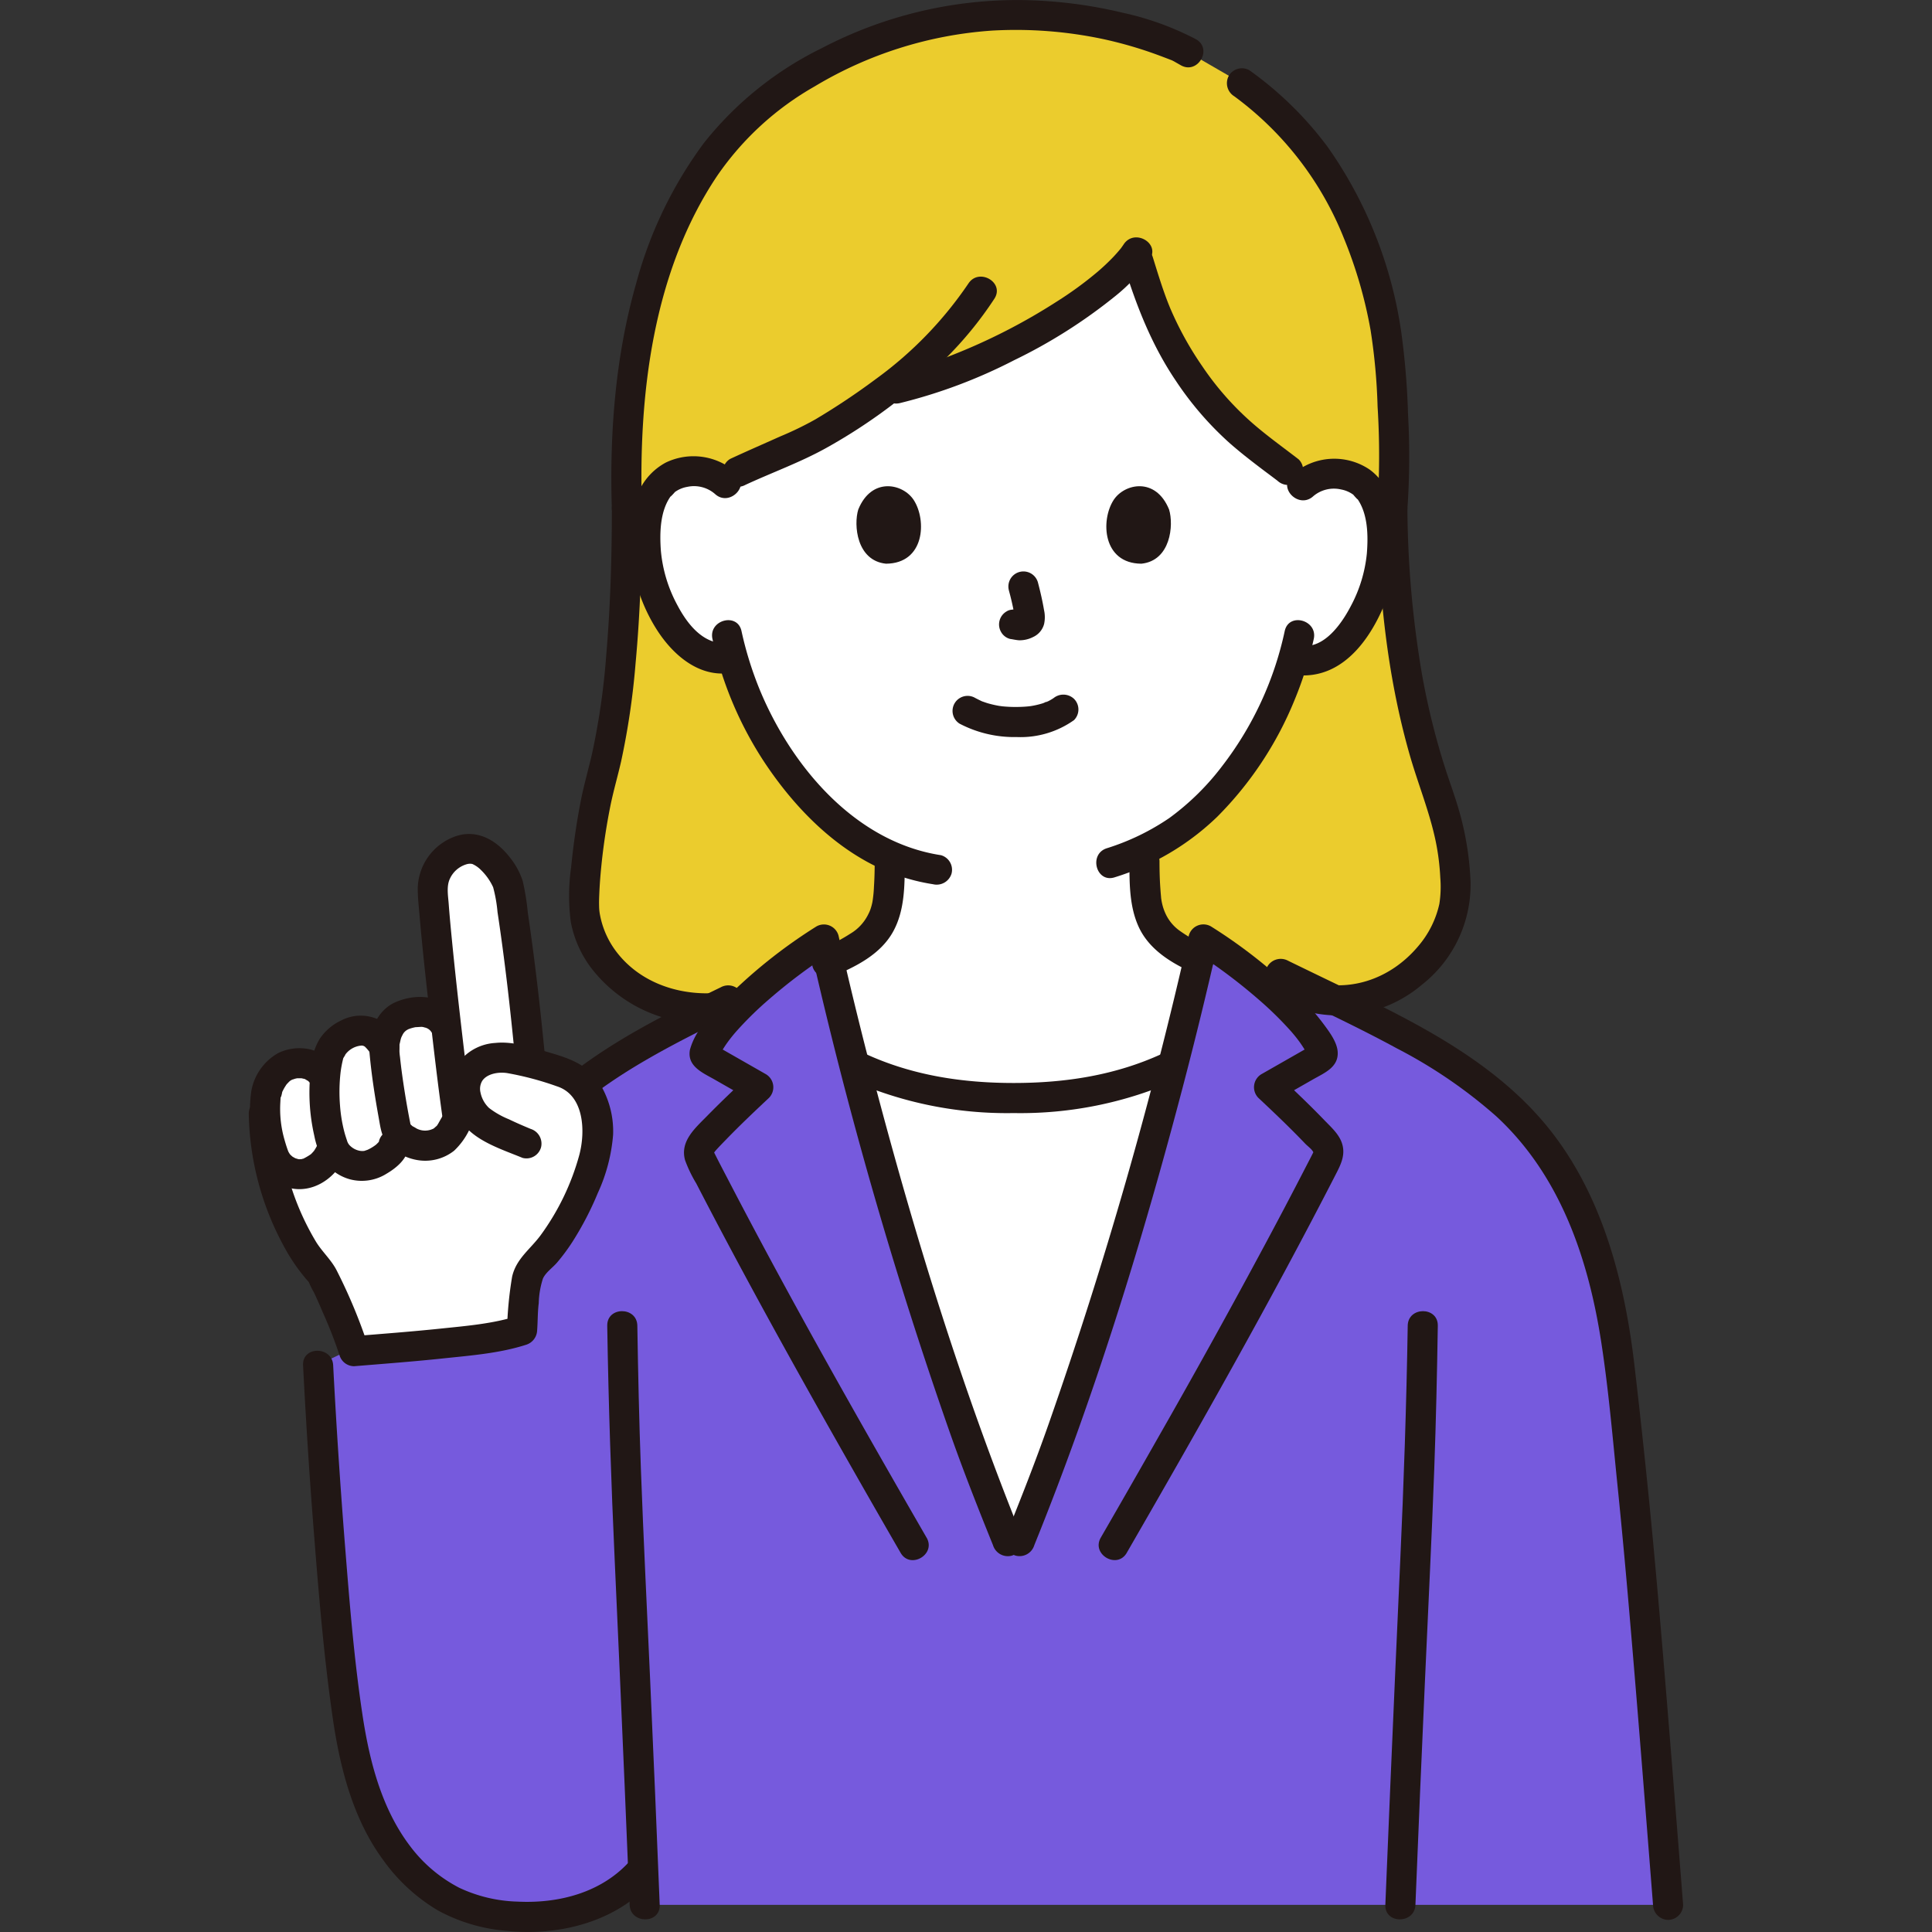 <!DOCTYPE svg PUBLIC "-//W3C//DTD SVG 1.1//EN" "http://www.w3.org/Graphics/SVG/1.1/DTD/svg11.dtd">
<!-- Uploaded to: SVG Repo, www.svgrepo.com, Transformed by: SVG Repo Mixer Tools -->
<svg width="64px" height="64px" viewBox="-39.68 0 308.173 308.173" xmlns="http://www.w3.org/2000/svg" fill="#000000">
<rect x="-39.68" y="0" width="308.173" height="308.173" fill="#333333" stroke="none"/>
<g id="SVGRepo_bgCarrier" stroke-width="0"/>
<g id="SVGRepo_tracerCarrier" stroke-linecap="round" stroke-linejoin="round"/>
<g id="SVGRepo_iconCarrier">
<defs>
<style>.a{fill:#ffffff;}.b{fill:#ebcc2d;}.c{fill:#765add;}.d{fill:#211715;}</style>
</defs>
<path class="a" d="M146.89,170.162l.42.11c-3.59,13.9-7.67,27.93-11.95,41.08-4.74,14.56-6.3,19.51-12.37,34.48h-1.96c-6.07-14.97-7.63-19.92-12.37-34.48-4.29-13.15-8.36-27.18-11.95-41.08l.41-.11a55.53,55.53,0,0,0,24.88,4.98A55.545,55.545,0,0,0,146.89,170.162Z"/>
<path class="b" d="M60.318,81.151c0,19.861-1.629,34.184-3.91,42.328a96.225,96.225,0,0,0-2.931,20.512c-.068,8.223,7.818,17.143,19.939,16.85l94.443-2.266c13.234,4.746,24.745-7.247,24.661-16.509a45.294,45.294,0,0,0-2.859-15.5c-2.355-6.818-6.917-20.668-7.246-45.413.655-7.489-.026-18.308-.322-22.466-1.026-14.415-7.471-30.512-16.745-39.458a60.427,60.427,0,0,0-6.936-5.942l-9.906-5.734A67.323,67.323,0,0,0,121.584,2.4c-18.547,0-35.055,9.555-42.38,16.568C67.052,30.6,59.343,51.848,60.315,81.152"/>
<path class="a" d="M140.867,172.514a56.747,56.747,0,0,1-18.862,2.632,55.342,55.342,0,0,1-25.4-5.231c-1.433-5.55-2.787-11.078-4.046-16.52a23.99,23.99,0,0,0,6.046-3.449,9.453,9.453,0,0,0,2.814-4.106,13.774,13.774,0,0,0,.662-3.845c.194-2.619.142-3.491.172-5.417-5.419-2.37-10.223-6.4-14.774-11.935a55.335,55.335,0,0,1-10.3-19.791,7.735,7.735,0,0,1-6.608-1.7c-3.812-3.171-5.382-7.579-6.339-10.461-1.352-4.068-1.413-10.636.638-14.192a6.668,6.668,0,0,1,6.009-3.336,7.266,7.266,0,0,1,4.472,1.341l2.652-1.235c3.072-1.431,11.625-5.139,12.87-5.875a113.3,113.3,0,0,0,10.54-7c1.163-.269,1.8-.413,1.8-.413,13.73-3.1,32.913-13.828,38.276-21.595,2.083,6.529,3.4,12.436,10.4,21.878,4.575,6.164,10.449,10.037,13.9,12.721l2.716,2.112a7.2,7.2,0,0,1,4.782-1.536,6.667,6.667,0,0,1,5.982,3.384c2.024,3.571,1.912,10.138.529,14.2-.979,2.874-2.583,7.269-6.419,10.411a7.677,7.677,0,0,1-6.813,1.592,55.291,55.291,0,0,1-10.215,19.494,37.38,37.38,0,0,1-13.492,10.9c.031,2.728-.049,3.411.161,6.457a13.774,13.774,0,0,0,.662,3.845,9.453,9.453,0,0,0,2.814,4.106,22.593,22.593,0,0,0,5.05,3.019c-1.284,5.575-2.672,11.249-4.142,16.946A51.777,51.777,0,0,1,140.867,172.514Z"/>
<path class="c" d="M21.749,293.069c3.264,5.39,8.082,9.877,14.246,11.59,8.562,2.38,20.356,1.262,26.771-6.613.083,2.063.162,4.008.233,5.8l163.251,0q-.162-2.055-.317-4.022c-3.951-50.112-4.791-58.595-7.408-81.693-1.484-13.1-4.931-24.555-10.486-32.994-9.8-14.883-26.712-21.428-46.273-31.129l-4.6-.766c-1.777-1.32-3.467-2.48-4.9-3.4-4.554,20.22-10.5,41.843-16.906,61.5-4.743,14.567-6.3,19.51-12.373,34.485h-1.957c-6.068-14.975-7.63-19.918-12.374-34.485-6.4-19.661-12.351-41.284-16.9-61.5a94.944,94.944,0,0,0-8.981,6.591c-17.439,8.454-32.352,15.091-41.3,28.7-3.917,5.953-7.017,14.811-9.1,22.46L10.914,217.774c.611,12.174,1.288,21.392,2.158,32.107.55,6.775,1.133,13.555,2.044,20.293a75.827,75.827,0,0,0,3.336,15.692A35.056,35.056,0,0,0,21.749,293.069Z"/>
<path class="d" d="M62.715,81.152c-.573-18.095,1.7-37.758,12.03-53.146A47.021,47.021,0,0,1,90.237,13.8a63.352,63.352,0,0,1,28.276-8.917,67.1,67.1,0,0,1,17.819,1.361,65.376,65.376,0,0,1,7.285,2.032c1.213.414,2.407.874,3.6,1.333.1.038.595.3.112.039.152.081.3.17.45.255l.9.51c2.691,1.524,5.113-2.621,2.422-4.145a46.332,46.332,0,0,0-11.7-4.236A73.163,73.163,0,0,0,123.232.01,67.308,67.308,0,0,0,91.415,7.675,54.711,54.711,0,0,0,72.6,22.81,66.695,66.695,0,0,0,61.771,45.291c-3.3,11.609-4.237,23.837-3.856,35.861.1,3.081,4.9,3.095,4.8,0Z"/>
<path class="d" d="M184.815,81.152a119.77,119.77,0,0,0,.1-15.062,120.389,120.389,0,0,0-1.082-13.116A68.092,68.092,0,0,0,172.1,23.443a56.039,56.039,0,0,0-12.48-12.229,2.418,2.418,0,0,0-3.284.861,2.452,2.452,0,0,0,.861,3.283,51.861,51.861,0,0,1,17.453,22.559,71.515,71.515,0,0,1,4.293,14.757,95.709,95.709,0,0,1,1.116,12.191,124.32,124.32,0,0,1-.047,16.287,2.419,2.419,0,0,0,2.4,2.4,2.45,2.45,0,0,0,2.4-2.4Z"/>
<path class="d" d="M57.918,81.151c-.006,7.741-.229,15.489-.885,23.205a114.265,114.265,0,0,1-2.275,15.857c-.572,2.5-1.292,4.958-1.786,7.48-.69,3.519-1.2,7.081-1.553,10.65a32.039,32.039,0,0,0-.047,8.737,17.622,17.622,0,0,0,3.183,7.235,22.676,22.676,0,0,0,18.861,8.926c3.086-.048,3.095-4.849,0-4.8-5.577.089-11.113-1.964-14.63-6.437a13.966,13.966,0,0,1-2.76-6.064,7.727,7.727,0,0,1-.142-1.406c-.022-.649,0-1.3.029-1.948.06-1.48.177-2.958.325-4.431q.483-4.808,1.435-9.552c.48-2.4,1.17-4.734,1.713-7.114A120.209,120.209,0,0,0,61.7,105.816c.761-8.2,1.009-16.436,1.015-24.665,0-3.088-4.8-3.093-4.8,0Z"/>
<path class="d" d="M180.015,81.152c.191,13.176,1.522,26.48,5.146,39.187,1.328,4.657,3.2,9.169,4.181,13.92A37.812,37.812,0,0,1,190.06,140a17.728,17.728,0,0,1-.15,4.191,15.49,15.49,0,0,1-3.364,6.725c-4.5,5.367-11.346,7.676-18.049,5.347-2.924-1.016-4.181,3.619-1.276,4.628a20.585,20.585,0,0,0,19.909-3.818,20.315,20.315,0,0,0,7.759-16.4,47.939,47.939,0,0,0-2.183-12.528c-.637-2.049-1.379-4.064-2.024-6.111a116.67,116.67,0,0,1-3.549-14.524,162.709,162.709,0,0,1-2.318-26.36c-.045-3.086-4.845-3.095-4.8,0Z"/>
<path class="d" d="M113.45,115.466a18.789,18.789,0,0,0,9.045,2.1,14.725,14.725,0,0,0,9.14-2.7,2.4,2.4,0,0,0,0-3.394,2.475,2.475,0,0,0-3.394,0c.731-.569.175-.142-.013-.022s-.367.223-.557.323c-.1.052-.2.1-.3.149-.341.176-.053-.1.108-.037-.107-.042-.644.24-.769.28a13.658,13.658,0,0,1-2.152.491c.359-.054-.033,0-.189.016q-.316.031-.635.052c-.509.033-1.019.046-1.529.043q-.686,0-1.37-.05-.314-.021-.627-.052c-.037,0-.792-.119-.288-.03a17.719,17.719,0,0,1-2.01-.447c-.282-.084-.556-.185-.834-.28-.609-.208.367.188-.183-.071-.344-.163-.684-.332-1.021-.51a2.4,2.4,0,0,0-2.423,4.145Z"/>
<path class="d" d="M121.249,94.191a42.5,42.5,0,0,1,1,4.555l-.086-.638a2.7,2.7,0,0,1,.017.629l.086-.638a1.518,1.518,0,0,1-.069.283l.242-.573a1.15,1.15,0,0,1-.1.182l.375-.486a.942.942,0,0,1-.149.147l.486-.376a2.894,2.894,0,0,1-.361.191l.574-.242a2.643,2.643,0,0,1-.609.178l.638-.086a2.415,2.415,0,0,1-.57,0l.638.086c-.216-.03-.427-.083-.642-.112a1.812,1.812,0,0,0-.957-.042,1.786,1.786,0,0,0-.893.284,2.4,2.4,0,0,0-.861,3.284,2.3,2.3,0,0,0,1.435,1.1c.5.067.976.193,1.481.215a4.735,4.735,0,0,0,2.189-.522,3.172,3.172,0,0,0,1.755-2.091,5.211,5.211,0,0,0-.022-2.244c-.248-1.468-.587-2.923-.964-4.362a2.4,2.4,0,0,0-4.629,1.276Z"/>
<path class="d" d="M97.222,81.272c-.76,2.472-.264,8.16,4.419,8.644,6.191-.037,6.52-6.913,4.436-10.146C104.371,77.123,99.354,76.022,97.222,81.272Z"/>
<path class="d" d="M146.8,81.272c.761,2.473.265,8.16-4.418,8.644-6.191-.038-6.521-6.914-4.437-10.147C139.647,77.123,144.664,76.022,146.8,81.272Z"/>
<path class="d" d="M114.789,45.226a61.246,61.246,0,0,1-14.748,15.222,111.757,111.757,0,0,1-9.627,6.428,53.11,53.11,0,0,1-5.649,2.743c-2.657,1.192-5.33,2.353-7.972,3.579a2.421,2.421,0,0,0-.861,3.284,2.457,2.457,0,0,0,3.284.861c4.243-1.97,8.741-3.584,12.834-5.854A88.089,88.089,0,0,0,110.93,57.4a58.911,58.911,0,0,0,8-9.746c1.692-2.6-2.462-5-4.144-2.423Z"/>
<path class="d" d="M139.574,38.955q-.18.266-.367.527c-.248.344.1-.109-.178.231-.365.441-.742.87-1.137,1.285a34.153,34.153,0,0,1-2.516,2.371,58.14,58.14,0,0,1-6.517,4.752,95.106,95.106,0,0,1-16.7,8.537,68.414,68.414,0,0,1-9.581,3.013c-3.01.69-1.736,5.319,1.276,4.629a82.921,82.921,0,0,0,18.235-6.845,83.492,83.492,0,0,0,15.991-10.114,28.447,28.447,0,0,0,5.636-5.964c1.729-2.57-2.428-4.976-4.144-2.422Z"/>
<path class="d" d="M167.494,73.293c-2.476-1.917-5.027-3.732-7.39-5.791a46.781,46.781,0,0,1-8.058-9.153,52.383,52.383,0,0,1-5.091-9.249c-1.089-2.631-1.907-5.362-2.752-8.078-.914-2.94-5.549-1.686-4.628,1.276,2.04,6.559,4.452,12.746,8.326,18.474a51.529,51.529,0,0,0,8.52,9.871c1.417,1.251,2.9,2.423,4.4,3.572.588.451,1.181.9,1.775,1.341.439.329,1.331,1,1.5,1.131a2.481,2.481,0,0,0,3.394,0,2.415,2.415,0,0,0,0-3.394Z"/>
<path class="d" d="M73.965,101.922a58.462,58.462,0,0,0,8.084,19.356c4.121,6.293,9.548,12.2,16.141,15.939a32.067,32.067,0,0,0,10.953,3.825,2.478,2.478,0,0,0,2.953-1.676,2.419,2.419,0,0,0-1.677-2.953c-13.6-2.083-23.712-14-28.8-26.12a56.167,56.167,0,0,1-3.026-9.647c-.665-3.016-5.294-1.74-4.629,1.276Z"/>
<path class="d" d="M165.248,100.646a53.612,53.612,0,0,1-10,21.575,40.52,40.52,0,0,1-8.417,8.268,37.506,37.506,0,0,1-9.981,4.821c-2.924.953-1.672,5.589,1.276,4.628a40.841,40.841,0,0,0,16.363-9.663,56.569,56.569,0,0,0,12.362-18.706,57.753,57.753,0,0,0,3.026-9.647c.664-3.011-3.962-4.3-4.628-1.276Z"/>
<path class="d" d="M169.785,79.163a5.078,5.078,0,0,1,4.444-1.09,4.73,4.73,0,0,1,1.989.864c-.131-.1.9,1.046.606.622,1.7,2.423,1.747,5.865,1.524,8.713a22.388,22.388,0,0,1-2.589,8.46c-1.441,2.758-4.223,6.774-7.854,6.266a2.482,2.482,0,0,0-2.952,1.677,2.417,2.417,0,0,0,1.676,2.952c8.473,1.184,13.389-7.166,15.588-14.137a24.555,24.555,0,0,0,.718-10.812c-.444-3.034-1.636-5.972-4.189-7.807a10.08,10.08,0,0,0-12.355.9c-2.3,2.073,1.1,5.459,3.394,3.394Z"/>
<path class="d" d="M77.77,75.407a10.179,10.179,0,0,0-11.255-1.62,9.879,9.879,0,0,0-4.993,6.722C59.8,87.152,61.437,94.73,65.1,100.46c2.506,3.924,6.593,7.554,11.582,6.9a2.479,2.479,0,0,0,2.4-2.4c0-1.165-1.106-2.571-2.4-2.4-4,.527-6.688-2.915-8.358-6.114a22.416,22.416,0,0,1-2.591-8.632c-.2-2.839-.137-6.3,1.6-8.7-.3.412.739-.7.617-.611a4.708,4.708,0,0,1,2-.844A5.1,5.1,0,0,1,74.376,78.8c2.274,2.084,5.677-1.3,3.394-3.394Z"/>
<path class="d" d="M92.882,155.845c3.784-1.564,7.883-3.542,9.927-7.295,1.846-3.389,1.812-7.364,1.839-11.129a2.4,2.4,0,1,0-4.8,0c-.009,1.328-.033,2.651-.121,3.976a20.322,20.322,0,0,1-.242,2.45,8.758,8.758,0,0,1-.329,1.223c-.03.083-.226.551-.1.268-.086.192-.178.381-.274.568a7.338,7.338,0,0,1-2.85,3.04,27.631,27.631,0,0,1-4.326,2.271,2.48,2.48,0,0,0-1.677,2.952,2.415,2.415,0,0,0,2.953,1.676Z"/>
<path class="d" d="M140.476,137.421c0,3.5-.008,7.185,1.472,10.416,1.611,3.518,4.991,5.65,8.4,7.2a2.458,2.458,0,0,0,3.283-.861,2.427,2.427,0,0,0-.861-3.283,24.5,24.5,0,0,1-4.276-2.427,6.868,6.868,0,0,1-2.4-3.052c-.17-.364.1.281-.043-.1-.083-.213-.16-.428-.224-.647a9.044,9.044,0,0,1-.269-1.238,2.408,2.408,0,0,1-.037-.338c-.015-.184-.034-.369-.049-.553-.039-.46-.07-.921-.1-1.383-.074-1.245-.1-2.489-.1-3.736a2.4,2.4,0,0,0-4.8,0Z"/>
<path class="d" d="M163.379,157.4c6.611,3.228,13.3,6.315,19.767,9.833a77.855,77.855,0,0,1,15.834,10.819c10.235,9.447,14.721,22.757,16.784,36.221,1.152,7.524,1.8,15.164,2.571,22.736s1.458,15.171,2.1,22.763c1.069,12.527,2.059,25.06,3.049,37.593q.256,3.24.511,6.479a2.46,2.46,0,0,0,2.4,2.4,2.419,2.419,0,0,0,2.4-2.4c-1.071-13.607-2.141-27.215-3.284-40.817-.675-8.027-1.38-16.052-2.184-24.068q-1.055-10.533-2.282-21.051c-1.656-14.3-5.582-29.058-15.441-39.984-9.27-10.274-22.316-16.212-34.554-22.122q-2.628-1.269-5.253-2.547a2.462,2.462,0,0,0-3.284.861,2.423,2.423,0,0,0,.861,3.284Z"/>
<path class="d" d="M34.834,208.233c2.31-8.466,5.169-17.266,10.566-24.318,4.943-6.46,11.662-11.235,18.658-15.236,4.446-2.543,9.04-4.812,13.646-7.047a2.422,2.422,0,0,0,.861-3.283,2.451,2.451,0,0,0-3.284-.861c-8.173,3.965-16.39,8.046-23.615,13.613A51.37,51.37,0,0,0,35.68,191.2a112.188,112.188,0,0,0-5.475,15.761c-.814,2.985,3.815,4.258,4.629,1.276Z"/>
<path class="d" d="M184.866,211.457c-.2,12.605-.631,25.193-1.207,37.785q-.81,17.709-1.563,35.419-.409,9.589-.8,19.181c-.123,3.089,4.677,3.084,4.8,0q.715-17.9,1.521-35.8c.5-11.263,1.07-22.523,1.483-33.789.278-7.595.444-15.193.565-22.792.049-3.089-4.751-3.09-4.8,0Z"/>
<path class="d" d="M57.18,211.457c.2,12.605.631,25.193,1.207,37.785q.809,17.709,1.563,35.419.409,9.589.8,19.181c.122,3.079,4.923,3.094,4.8,0q-.716-17.9-1.521-35.8c-.5-11.263-1.07-22.523-1.483-33.789-.278-7.595-.444-15.193-.565-22.792-.049-3.085-4.85-3.095-4.8,0Z"/>
<path class="d" d="M95.908,172.23a61.356,61.356,0,0,0,26.1,5.316,61.351,61.351,0,0,0,26.1-5.316,2.417,2.417,0,0,0,.861-3.283,2.456,2.456,0,0,0-3.284-.861c-7.5,3.453-15.477,4.66-23.673,4.66s-16.169-1.207-23.674-4.66a2.47,2.47,0,0,0-3.284.861,2.419,2.419,0,0,0,.861,3.283Z"/>
<path class="d" d="M8.663,217.774q.692,13.72,1.783,27.413c.756,9.614,1.561,19.219,2.937,28.767,1.142,7.924,3.219,16.158,8.032,22.7a28.77,28.77,0,0,0,8.773,8.087,27.476,27.476,0,0,0,10.77,3.231c8.345.917,17.575-1.338,23.292-7.8,2.04-2.307-1.343-5.714-3.394-3.394-4.522,5.114-11.406,6.886-18.038,6.546a23.271,23.271,0,0,1-9.242-2.206,22.978,22.978,0,0,1-7.871-6.685c-4.534-5.987-6.456-13.559-7.562-20.868-1.339-8.848-2.053-17.775-2.763-26.69q-1.16-14.54-1.917-29.1c-.155-3.074-4.956-3.092-4.8,0Z"/>
<path class="a" d="M54.892,185.39c-.817,4.964-4.678,10.8-6.552,13.237a21.139,21.139,0,0,1-2.431,2.723c-1.913,1.754-1.7,4.175-2.113,6.91-.223,1.491-.094,2.854-.2,3.927-5.3,1.755-19.982,2.778-26.8,3.336a104.619,104.619,0,0,0-5.3-12.5c-4.143-4.249-8.775-14.554-9.061-24.409l.249-3.637c.09-1.3,1.2-4.925,3.851-5.56a5.088,5.088,0,0,1,5.408,2.21l.747-3.223a5.817,5.817,0,0,1,4.805-3.988c2.216-.305,3.052,1.108,4.137,2.63.041-1.88.864-4.066,2.6-4.936,2.663-1.338,7.832-1.286,7.635,4.657-1.207-10.149-2.52-22.533-2.5-25.293a6.555,6.555,0,0,1,5.644-6.1c3.071-.3,6.18,4.257,6.494,6.245,1.5,9.525,2.361,16.418,3.459,27.953,1.756.462,3.428.974,5.3,1.53a7.1,7.1,0,0,1,3.592,3.032c1.665,3.836,2.206,7.214,1.048,11.249"/>
<path class="d" d="M47.266,168.677c-.744-7.722-1.617-15.426-2.755-23.1a37.724,37.724,0,0,0-.819-5.067,11.717,11.717,0,0,0-2.118-3.833c-2.188-2.794-5.4-4.564-8.924-3.156a9,9,0,0,0-5.694,8.129c-.008,1.484.165,2.983.293,4.46.46,5.317,1.05,10.624,1.654,15.927.639,5.614,1.292,11.229,2.085,16.824a2.415,2.415,0,0,0,2.952,1.676,2.463,2.463,0,0,0,1.676-2.952q-.075-.53-.147-1.06c-.027-.2-.078-.574-.021-.151-.038-.283-.075-.566-.113-.848q-.2-1.5-.383-3-.463-3.7-.894-7.412c-.593-5.08-1.16-10.163-1.659-15.253-.188-1.913-.37-3.827-.511-5.744-.1-1.284-.372-2.8.212-3.989a4.239,4.239,0,0,1,2.661-2.275,1.844,1.844,0,0,1,.9-.039,4.475,4.475,0,0,1,1.366.949,9.124,9.124,0,0,1,1.952,2.759,22.8,22.8,0,0,1,.7,3.964c1.166,7.7,2.041,15.434,2.788,23.186a2.467,2.467,0,0,0,2.4,2.4,2.417,2.417,0,0,0,2.4-2.4Z"/>
<path class="d" d="M14,170.4a7.18,7.18,0,0,0-4.2-3.011,7.794,7.794,0,0,0-5.049.556,8.679,8.679,0,0,0-4.335,6.044,20.938,20.938,0,0,0,.514,8.548A11.62,11.62,0,0,0,2.992,187.3a6.858,6.858,0,0,0,3.731,2.243c3.463.716,6.765-1.427,8.349-4.437a2.453,2.453,0,0,0-.861-3.284,2.425,2.425,0,0,0-3.283.861,8.653,8.653,0,0,1-.656,1.09c.269-.367-.084.056-.205.182-.07.072-.148.136-.223.2.178-.162.157-.1-.022.013a8.916,8.916,0,0,1-1.33.75c.387-.165.011-.059-.168.007.054-.02.407,0,.147-.021a3.362,3.362,0,0,0-.4.007c-.272.006.093.032.132.037a3.781,3.781,0,0,1-.405-.084c-.152-.039-.589-.2-.216-.038-.2-.087-.372-.2-.56-.3-.024-.013-.31-.217-.1-.061s-.133-.129-.166-.161c-.078-.074-.151-.154-.224-.233.028.03.2.286.042.057-.058-.086-.331-.556-.249-.388.129.263-.083-.231-.083-.233-.072-.206-.145-.412-.213-.619-.114-.348-.22-.7-.318-1.05a17.709,17.709,0,0,1-.673-6.025c.009-.21.023-.42.033-.63.027-.579.088,0-.028.08a5.251,5.251,0,0,0,.287-1.045c.118-.419-.171.3.04-.106.09-.173.172-.35.269-.521s.214-.342.318-.515c.018-.029.221-.3.056-.089s.11-.12.144-.154c.1-.1.193-.2.292-.3.036-.035.368-.3.158-.147s.074-.041.1-.053c.126-.063.244-.142.37-.2-.383.19.212-.045.367-.079a3.639,3.639,0,0,1,.388-.075c-.262.03.021.011.122.014.122,0,.248,0,.371,0,.392,0-.3-.074.082,0,.117.022.231.057.348.079.61.115-.106-.093.2.052.1.05.647.4.418.22a3.5,3.5,0,0,1,.275.256c.035.036.339.4.211.22a2.469,2.469,0,0,0,3.283.861A2.417,2.417,0,0,0,14,170.4Z"/>
<path class="d" d="M23.7,165.834a9.123,9.123,0,0,0-3.259-3.313,6.725,6.725,0,0,0-5.663.235,8.427,8.427,0,0,0-3.493,3,9.881,9.881,0,0,0-1.32,4.313,30.9,30.9,0,0,0,.484,11.078,13.23,13.23,0,0,0,1.3,3.7,7.576,7.576,0,0,0,4.345,3.252,7.409,7.409,0,0,0,5.889-.885c1.431-.838,3.172-2.223,3.433-3.98a2.48,2.48,0,0,0-1.676-2.953,2.42,2.42,0,0,0-2.953,1.677c-.058.252-.034.251.07,0q-.216.336-.028.1c-.193.187-.366.393-.575.564a6.958,6.958,0,0,1-1.436.84c.317-.13-.35.111-.393.118a2.436,2.436,0,0,1-.728-.018,2.979,2.979,0,0,1-1.48-.751,1.7,1.7,0,0,1-.441-.6c-.235-.423.123.411-.061-.148s-.361-1.08-.5-1.635a23.449,23.449,0,0,1-.658-4.079,27.336,27.336,0,0,1,.082-5.243,17.9,17.9,0,0,1,.413-2.216c.125-.5-.254.364.046-.134.041-.07.481-.769.244-.457a3.545,3.545,0,0,1,2.5-1.506c.361-.037.181,0,.515.035-.156-.019.11.075.132.093a6.059,6.059,0,0,1,1.077,1.344,2.468,2.468,0,0,0,3.284.861,2.42,2.42,0,0,0,.861-3.284Z"/>
<path class="d" d="M32.539,161.247c-2.269-2.659-6.237-2.7-9.214-1.351-3.017,1.365-4.338,5.023-4.055,8.147.312,3.452.852,6.9,1.468,10.308.284,1.571.442,3.078,1.579,4.292a8.306,8.306,0,0,0,4.3,2.348,7.444,7.444,0,0,0,6.14-1.442,11.3,11.3,0,0,0,2.362-3.209c1.6-2.652-2.55-5.068-4.145-2.423-.26.432-.508.874-.753,1.314-.07.114-.142.226-.218.335q.264-.317,0,0c-.076.078-.686.573-.342.346a2.941,2.941,0,0,1-2.886.1,6.553,6.553,0,0,0-.644-.366,4.539,4.539,0,0,1-.347-.318q-.291-.326-.006.02-.2-.366.055.155l-.108-.532c-.076-.379-.149-.76-.22-1.14-.3-1.6-.568-3.21-.811-4.821-.221-1.468-.419-2.938-.571-4.414a9.336,9.336,0,0,1-.068-2.086c-.034.279.138-.569.169-.674a2.339,2.339,0,0,1,.264-.671,1.874,1.874,0,0,1,.716-.854,4.254,4.254,0,0,1,.435-.224q-.317.138.095-.018a6.9,6.9,0,0,1,.979-.245c-.319.051.554-.022.659-.02a1.422,1.422,0,0,1,.652.082,1.661,1.661,0,0,1,1.12.755,2.421,2.421,0,0,0,3.394,0,2.449,2.449,0,0,0,0-3.394Z"/>
<path class="d" d="M44.946,180.064c-1.165-.483-2.324-.985-3.461-1.533a13.407,13.407,0,0,1-3.159-1.8,4.67,4.67,0,0,1-1.367-2.489,2.481,2.481,0,0,1,.271-1.815c.686-1.076,2.405-1.485,3.959-1.264a48.856,48.856,0,0,1,7.987,2.123c4.321,1.4,4.571,7.172,3.53,11.013a39.153,39.153,0,0,1-6.148,12.731c-1.652,2.243-3.9,3.741-4.548,6.607a59.25,59.25,0,0,0-.814,8.554l1.762-2.314c-3.952,1.276-8.262,1.62-12.37,2.049-4.592.48-9.195.826-13.8,1.2l2.315,1.762a85.827,85.827,0,0,0-5.041-12.167c-.852-1.72-2.307-2.987-3.319-4.619A41.717,41.717,0,0,1,4.8,177.706c-.029-3.087-4.829-3.094-4.8,0a45.825,45.825,0,0,0,5.455,20.818,31.2,31.2,0,0,0,2.233,3.626c.438.6.9,1.2,1.379,1.773.176.206.352.42.545.611.468.463-.158-.409-.075-.123a14.35,14.35,0,0,0,.89,1.8c.484,1.047.948,2.1,1.4,3.165a72.49,72.49,0,0,1,2.647,6.788,2.438,2.438,0,0,0,2.314,1.762c4.718-.385,9.439-.74,14.147-1.238,4.4-.466,9.057-.815,13.3-2.184A2.5,2.5,0,0,0,46,212.187c.111-1.444.071-2.875.255-4.315a13.858,13.858,0,0,1,.665-3.921c.459-1.015,1.6-1.769,2.3-2.61a31.667,31.667,0,0,0,2.37-3.193,50.055,50.055,0,0,0,4.09-7.855,27.41,27.41,0,0,0,2.437-9.3,14.568,14.568,0,0,0-2.292-8.409c-1.854-2.7-4.468-3.691-7.487-4.58-2.824-.832-6.035-1.957-9.011-1.643a7.892,7.892,0,0,0-6.5,4.125c-1.441,3.023-.528,6.468,1.514,8.98,2.188,2.692,6.227,3.943,9.325,5.227a2.414,2.414,0,0,0,2.953-1.676,2.461,2.461,0,0,0-1.677-2.952Z"/>
<path class="d" d="M108.117,245.267c-10.915-18.918-21.7-37.924-31.765-57.313-.7-1.34-1.4-2.676-2.075-4.027a.661.661,0,0,1-.074-.214c0,.266-.017.135.337-.26.526-.588,1.083-1.152,1.632-1.718,2.2-2.272,4.5-4.451,6.81-6.616a2.422,2.422,0,0,0-.486-3.77l-4.15-2.369-1.868-1.066-1.037-.592-.415-.237q-.69-.459-.247-.077l.327,1.211c-.013.3.1-.136.171-.242.124-.195.229-.405.349-.6.231-.377.477-.744.733-1.1a23.342,23.342,0,0,1,1.654-2.034,54.943,54.943,0,0,1,4.923-4.8,86.27,86.27,0,0,1,10.028-7.519l-3.526-1.434a704.185,704.185,0,0,0,22.327,77.831c2.144,6.118,4.519,12.15,6.951,18.158a2.477,2.477,0,0,0,2.953,1.676,2.417,2.417,0,0,0,1.676-2.952c-9.578-23.653-17.133-48.16-23.617-72.827q-3.03-11.531-5.662-23.162a2.417,2.417,0,0,0-3.525-1.434A81.744,81.744,0,0,0,75.56,159.822a38.554,38.554,0,0,0-3.076,3.652,10.478,10.478,0,0,0-2.116,3.987c-.477,2.623,2.032,3.653,3.9,4.716l5.811,3.317-.486-3.77c-2.193,2.057-4.374,4.127-6.478,6.276-1.907,1.949-4.38,4.042-3.512,7.086a21.174,21.174,0,0,0,1.773,3.675q1.047,2.028,2.105,4.05,1.932,3.694,3.9,7.369c5.5,10.283,11.17,20.472,16.923,30.614q4.8,8.467,9.674,16.9c1.543,2.675,5.692.261,4.145-2.423Z"/>
<path class="d" d="M140.047,247.69c11.518-19.965,22.906-40.026,33.428-60.538.759-1.48,1.432-2.912.958-4.606-.44-1.576-1.766-2.725-2.862-3.864-2.306-2.394-4.717-4.684-7.14-6.958l-.486,3.77,5.811-3.317c1.8-1.029,4.1-1.928,3.937-4.4-.1-1.526-1.269-3.1-2.159-4.306a38.4,38.4,0,0,0-3.075-3.652,81.778,81.778,0,0,0-14.981-12.049,2.418,2.418,0,0,0-3.526,1.434,703.967,703.967,0,0,1-22.327,77.831c-2.143,6.118-4.518,12.15-6.951,18.158a2.415,2.415,0,0,0,1.676,2.952,2.459,2.459,0,0,0,2.952-1.676c9.578-23.653,17.133-48.16,23.617-72.827q3.031-11.531,5.662-23.162l-3.526,1.434a86.27,86.27,0,0,1,10.028,7.519,55.4,55.4,0,0,1,4.81,4.673,24.4,24.4,0,0,1,1.679,2.037c.288.4.564.809.82,1.229q.146.238.284.483c.042.075.248.637.236.361l.328-1.211c.206-.4-.2.052-.454.195l-1.038.593-2.075,1.184-4.151,2.369a2.422,2.422,0,0,0-.485,3.77c2.077,1.948,4.144,3.908,6.144,5.936q.667.676,1.324,1.364c.378.4,1.084.882,1.3,1.381.044.106.086-.167-.059.127-.331.675-.686,1.34-1.031,2.009q-3.7,7.183-7.538,14.295-7.848,14.58-16.061,28.96-4.573,8.055-9.209,16.076c-1.546,2.681,2.6,5.1,4.145,2.423Z"/>
</g>
</svg>